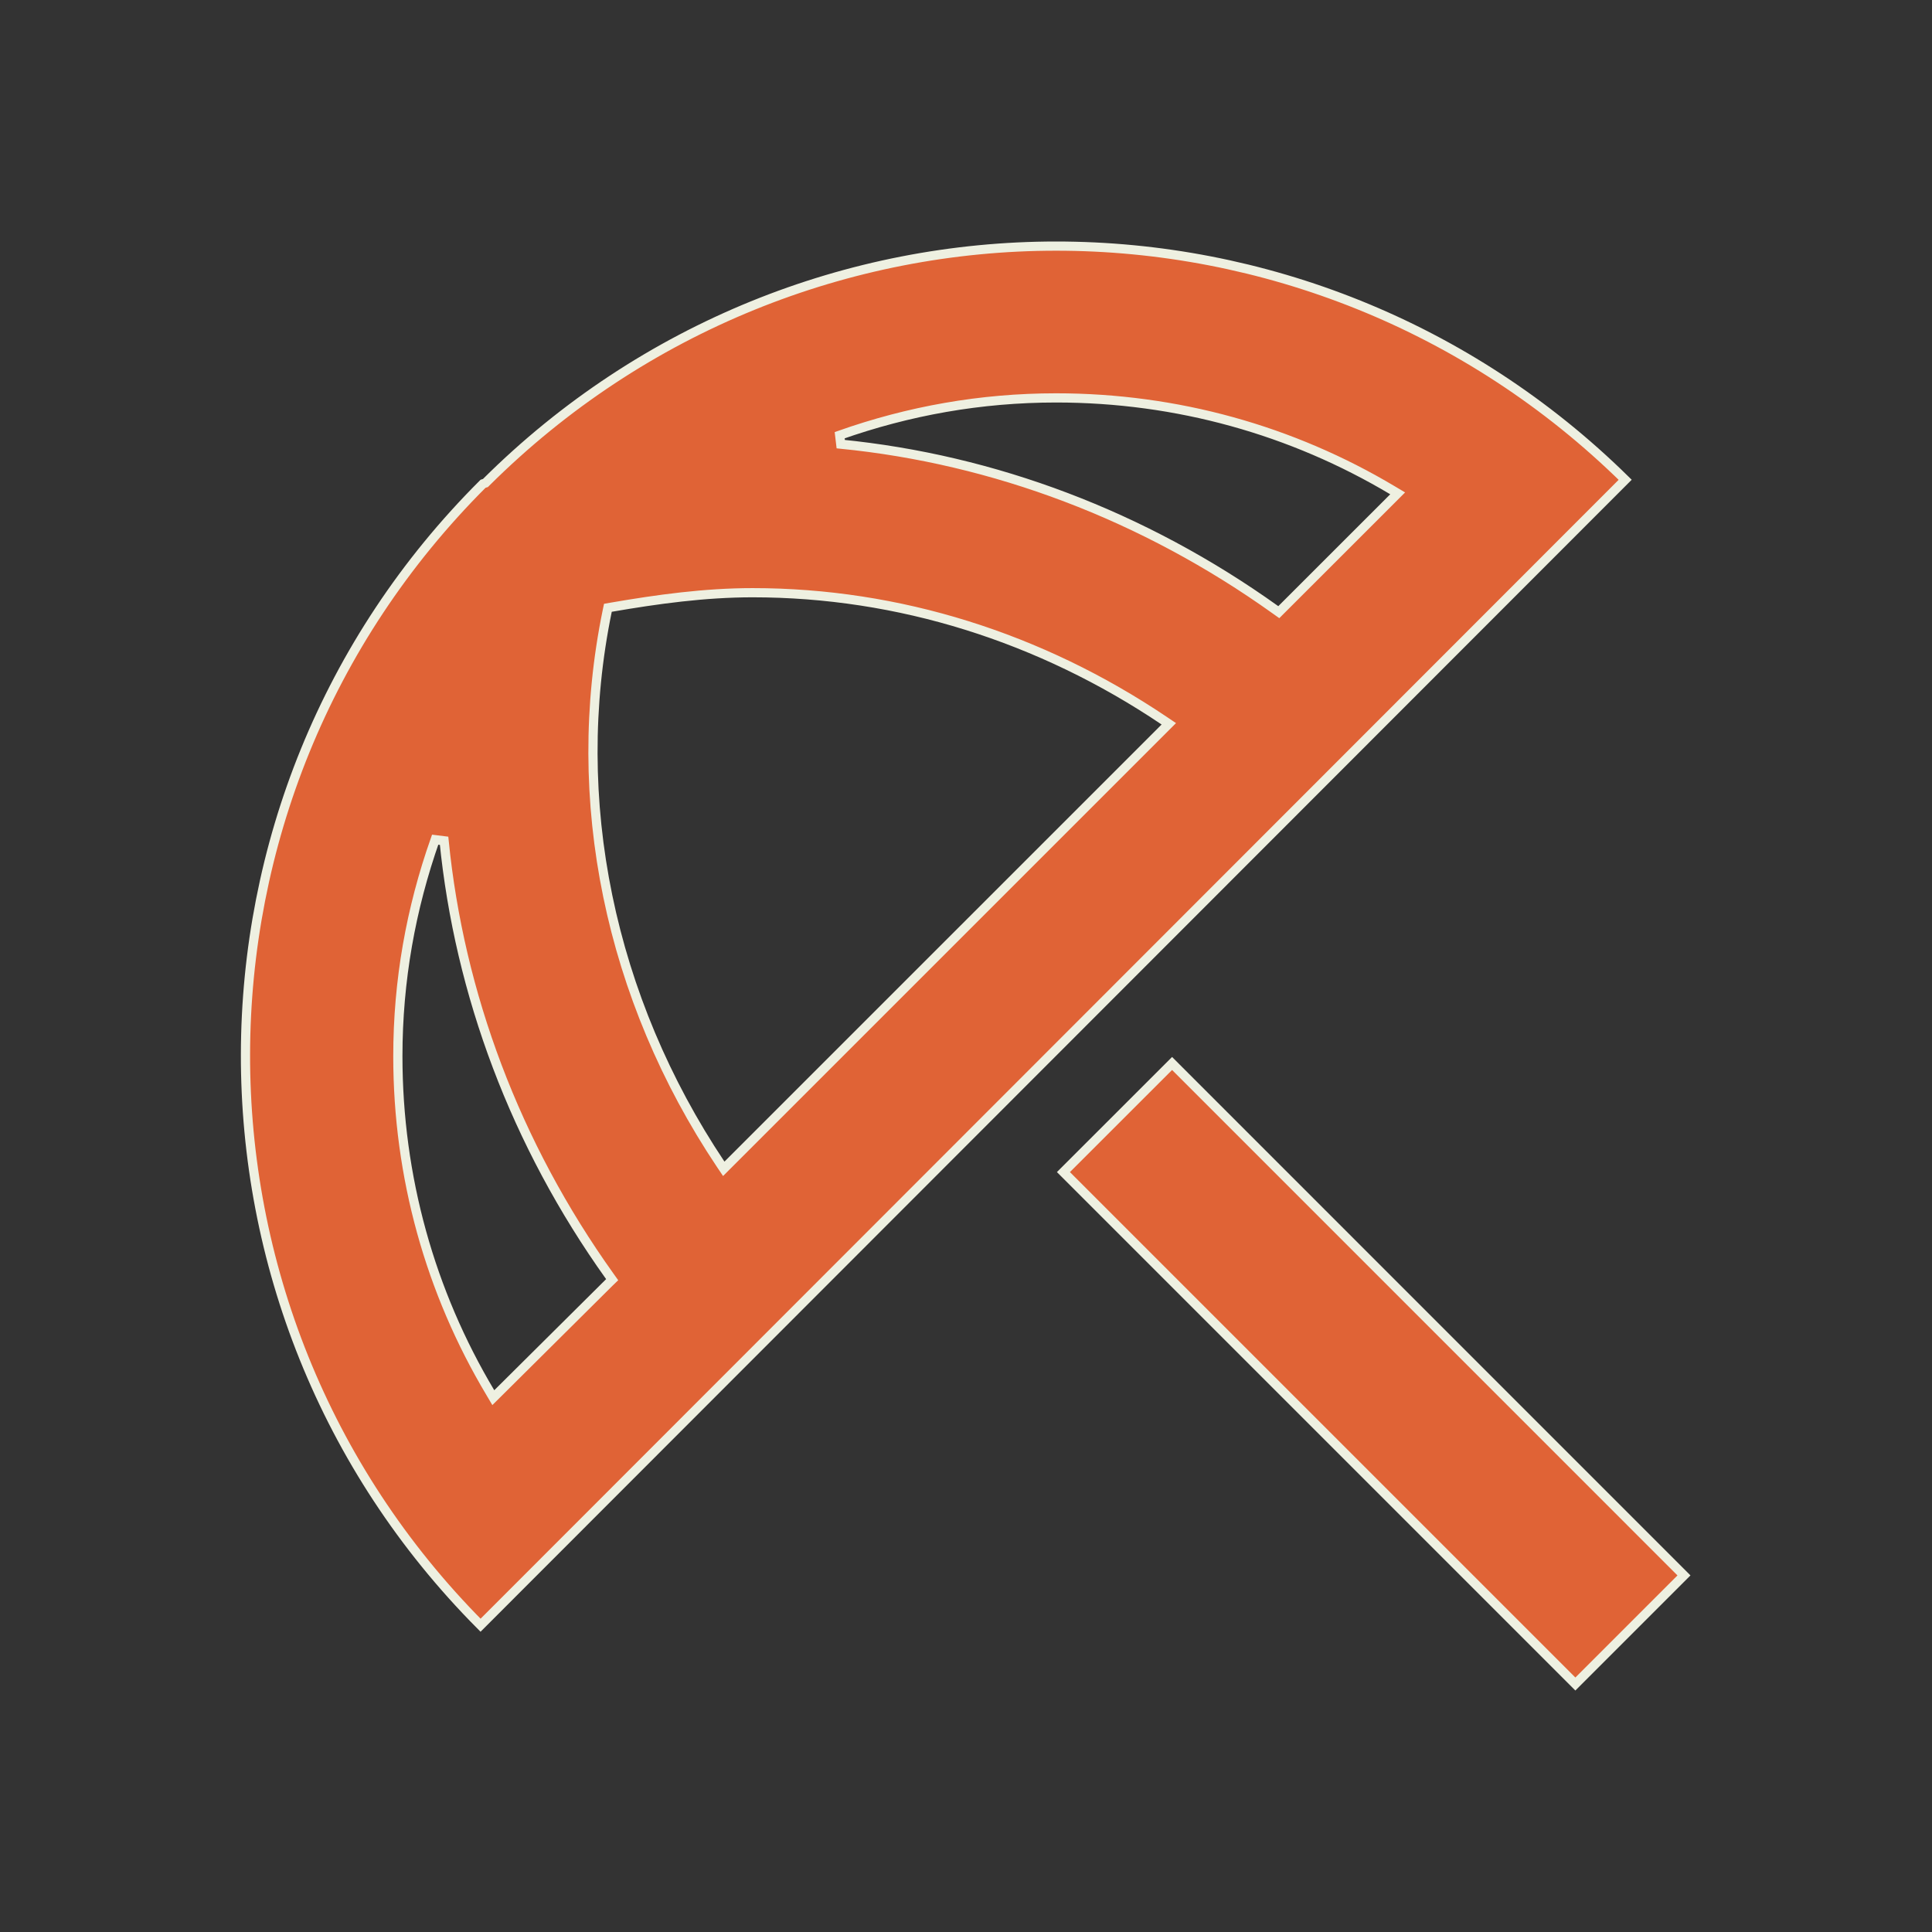 <svg width="42" height="42" viewBox="0 0 42 42" fill="none" xmlns="http://www.w3.org/2000/svg">
<rect x="0" y="0" width="42" height="42" fill="#333333" stroke="none"/>
<path d="M10.531 10.507L10.553 10.5L10.57 10.483C13.981 7.09 18.47 5.35 22.959 5.35C27.435 5.35 31.911 7.066 35.33 10.43L10.447 35.331C3.615 28.458 3.633 17.369 10.501 10.517L10.531 10.507ZM10.659 30.274L10.724 30.384L10.815 30.294L13.247 27.878L13.308 27.819L13.258 27.749C11.203 24.876 9.985 21.602 9.654 18.278L9.46 18.254C8.932 19.752 8.649 21.321 8.649 22.96C8.649 25.586 9.354 28.088 10.659 30.274ZM15.666 25.308L15.734 25.409L15.82 25.323L25.323 15.821L25.409 15.735L25.308 15.667C22.614 13.854 19.533 12.885 16.362 12.885C15.321 12.885 14.299 13.026 13.283 13.201L13.215 13.213L13.201 13.28C12.356 17.385 13.255 21.7 15.666 25.308ZM18.254 9.461L18.277 9.655C21.602 9.985 24.858 11.204 27.731 13.259L27.8 13.308L27.86 13.248L30.293 10.816L30.384 10.725L30.273 10.659C28.088 9.355 25.585 8.65 22.959 8.65C21.32 8.65 19.752 8.932 18.254 9.461ZM25.48 23.119L36.608 34.248L34.247 36.609L23.118 25.48L25.48 23.119Z" fill="#E06336" stroke="#EEF0E1" stroke-width="0.2"/>
</svg>
